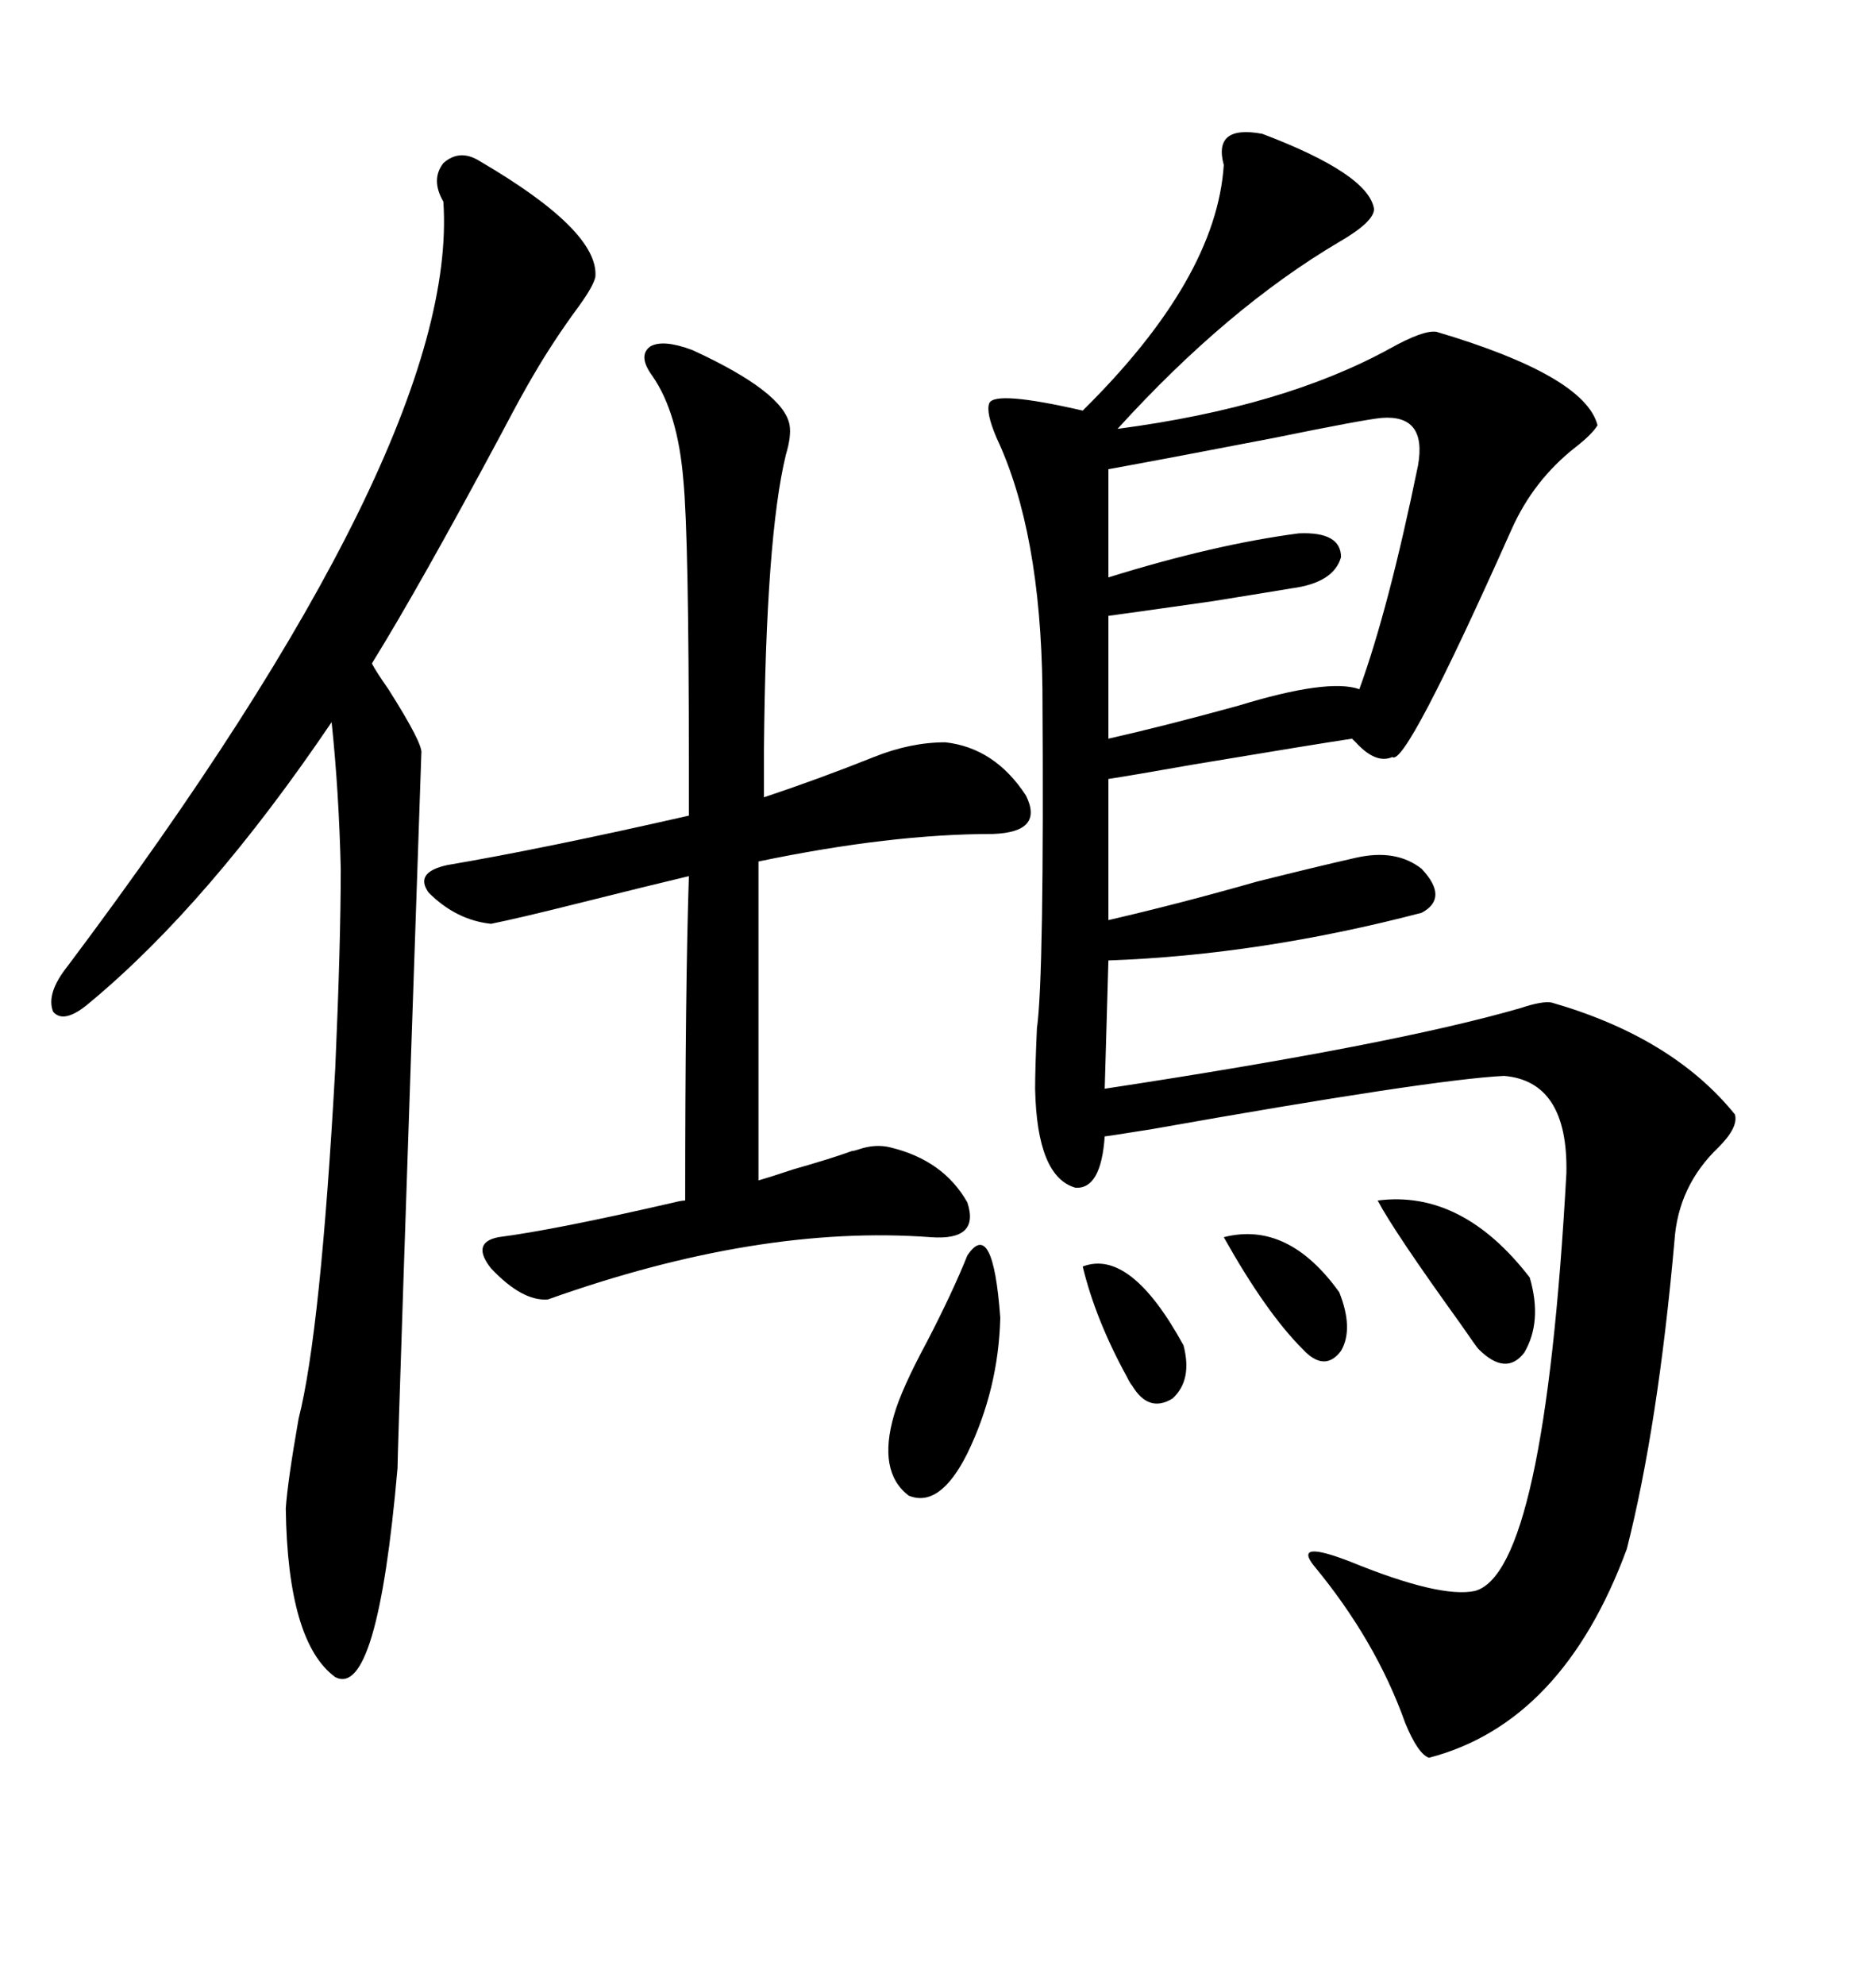 <svg xmlns="http://www.w3.org/2000/svg" xmlns:xlink="http://www.w3.org/1999/xlink" width="300" height="317.285"><path d="M201.86 21.39L201.86 21.39Q218.85 27.83 219.73 33.40L219.73 33.40Q219.73 35.45 214.16 38.67L214.16 38.67Q196.29 49.22 178.71 68.55L178.71 68.55Q205.37 65.04 222.36 55.66L222.36 55.66Q227.64 52.73 229.69 53.03L229.69 53.03Q253.42 60.06 255.47 67.97L255.47 67.97Q254.59 69.43 251.95 71.48L251.95 71.48Q245.21 76.76 241.70 84.67L241.70 84.67Q224.71 122.75 222.66 121.00L222.66 121.00Q220.02 122.17 216.80 118.65L216.80 118.65Q216.50 118.36 216.21 118.07L216.21 118.07Q210.35 118.95 191.02 122.17L191.02 122.17Q181.05 123.93 177.25 124.51L177.25 124.51L177.25 147.07Q188.67 144.43 200.98 140.92L200.98 140.92Q210.35 138.57 216.80 137.11L216.80 137.11Q223.24 135.64 227.34 138.87L227.34 138.87Q231.74 143.55 227.34 145.90L227.34 145.90Q201.56 152.64 177.25 153.52L177.25 153.52L176.66 174.02Q222.95 166.99 243.16 161.13L243.16 161.13Q246.68 159.96 248.14 160.25L248.14 160.25Q267.48 165.82 277.44 178.13L277.44 178.13Q278.03 180.18 274.80 183.40L274.80 183.40Q268.36 189.55 267.77 198.34L267.77 198.34Q265.14 227.93 260.16 247.56L260.16 247.56Q249.90 275.39 228.52 280.96L228.52 280.96Q226.76 280.37 224.71 275.39L224.71 275.39Q220.02 262.21 210.06 250.20L210.06 250.20Q206.84 246.09 215.92 249.61L215.92 249.61Q230.27 255.47 235.84 254.30L235.84 254.30Q246.97 251.37 250.49 187.50L250.49 187.50Q250.78 172.85 240.53 171.97L240.53 171.97Q228.81 172.56 184.28 180.47L184.28 180.47Q176.95 181.64 176.66 181.64L176.66 181.64Q176.07 190.14 171.97 189.84L171.97 189.84Q165.82 188.09 165.53 174.02L165.53 174.02Q165.53 170.80 165.82 164.36L165.82 164.36Q166.99 156.15 166.70 110.16L166.70 110.16Q166.41 84.96 159.38 70.02L159.38 70.02Q157.62 65.92 158.20 64.45L158.20 64.45Q159.08 62.40 173.14 65.63L173.14 65.63Q194.53 44.53 195.70 26.37L195.70 26.37Q193.95 19.92 201.86 21.39ZM76.76 25.78L76.76 25.78Q95.80 36.91 95.21 44.24L95.21 44.24Q94.92 45.70 92.58 48.93L92.58 48.93Q88.48 54.49 85.25 60.06L85.25 60.06Q83.50 62.99 80.27 69.14L80.27 69.14Q67.09 93.75 59.47 106.05L59.47 106.05Q60.06 107.23 62.11 110.16L62.11 110.16Q67.68 118.95 67.38 120.41L67.38 120.41Q63.57 231.45 63.57 234.67L63.57 234.67Q60.35 271.58 53.61 268.07L53.61 268.07Q46.00 262.50 45.70 241.11L45.70 241.11Q46.00 236.72 47.75 226.76L47.75 226.76Q51.27 212.99 53.61 170.80L53.61 170.80Q54.49 150.88 54.49 138.87L54.49 138.87Q54.20 126.56 53.03 115.43L53.03 115.43Q33.40 144.43 14.36 160.25L14.36 160.25Q10.25 163.77 8.50 161.72L8.50 161.72Q7.32 158.79 10.84 154.39L10.84 154.39Q73.54 70.90 70.90 32.23L70.90 32.23Q68.85 28.71 70.90 26.07L70.90 26.07Q73.54 23.73 76.76 25.78ZM78.52 147.66L78.52 147.66Q72.95 147.07 68.55 142.68L68.55 142.68Q66.21 139.45 71.48 138.28L71.48 138.28Q87.01 135.64 110.16 130.37L110.16 130.37L110.16 122.75Q110.16 85.84 109.28 76.76L109.28 76.76Q108.40 65.92 104.30 60.06L104.30 60.06Q101.95 56.84 104.00 55.37L104.00 55.37Q106.05 54.20 110.74 55.96L110.74 55.96Q125.39 62.70 126.27 67.97L126.27 67.97Q126.56 69.73 125.68 72.66L125.68 72.66Q122.46 85.84 122.17 119.82L122.17 119.82L122.17 127.44Q130.96 124.51 139.75 121.00L139.75 121.00Q145.61 118.65 151.17 118.65L151.17 118.65Q159.08 119.53 164.06 127.15L164.06 127.15Q166.99 133.01 158.79 133.30L158.79 133.30Q142.38 133.30 121.29 137.70L121.29 137.70L121.29 188.67Q123.34 188.09 126.86 186.91L126.86 186.91Q133.01 185.16 136.23 183.98L136.23 183.98Q136.52 183.98 137.40 183.69L137.40 183.69Q140.04 182.81 142.38 183.40L142.38 183.40Q150.88 185.45 154.69 192.19L154.69 192.19Q156.74 198.34 148.83 197.75L148.83 197.75Q121.29 195.70 87.60 207.71L87.60 207.71Q83.50 208.01 78.52 202.73L78.52 202.73Q75.29 198.63 79.69 197.75L79.69 197.75Q88.77 196.58 107.81 192.19L107.81 192.19Q108.98 191.89 109.57 191.89L109.57 191.89Q109.57 158.20 110.16 140.04L110.16 140.04Q104.00 141.50 92.29 144.43L92.29 144.43Q82.91 146.78 78.52 147.66ZM220.90 66.80L220.90 66.80Q217.97 67.09 203.61 70.02L203.61 70.02Q186.91 73.24 177.25 75L177.25 75L177.25 92.29Q194.24 87.01 207.71 85.25L207.71 85.25Q214.45 84.96 214.45 89.06L214.45 89.06Q213.28 93.16 206.54 94.04L206.54 94.04Q203.03 94.63 193.95 96.09L193.95 96.09Q183.69 97.56 177.25 98.44L177.25 98.44L177.25 118.07Q186.33 116.02 198.05 112.79L198.05 112.79Q212.40 108.40 217.38 110.16L217.38 110.16Q222.07 97.27 226.76 74.41L226.76 74.41Q228.22 66.21 220.90 66.80ZM154.69 200.68L154.69 200.68Q158.79 194.53 159.96 210.64L159.96 210.64Q159.67 222.07 154.69 232.32L154.69 232.32Q150.29 241.11 145.31 239.06L145.31 239.06Q140.33 235.25 142.97 226.17L142.97 226.17Q144.14 222.07 148.24 214.45L148.24 214.45Q152.34 206.54 154.69 200.68ZM220.31 191.89L220.31 191.89Q233.79 190.14 244.63 204.20L244.63 204.20Q246.68 211.23 243.75 216.21L243.75 216.21Q240.82 220.02 236.43 215.63L236.43 215.63Q236.13 215.33 233.50 211.52L233.50 211.52Q222.95 196.88 220.31 191.89ZM195.70 197.75L195.70 197.75Q205.96 195.12 214.16 206.54L214.16 206.54Q216.50 212.40 214.45 215.92L214.45 215.92Q211.82 219.43 208.30 215.63L208.30 215.63Q202.44 209.77 195.70 197.75ZM173.14 202.44L173.14 202.44Q180.76 199.51 189.26 215.04L189.26 215.04Q190.72 220.61 187.50 223.54L187.50 223.54Q183.69 225.88 181.05 221.48L181.05 221.48Q180.76 221.19 180.18 220.02L180.18 220.02Q175.20 210.94 173.14 202.44Z"/></svg>